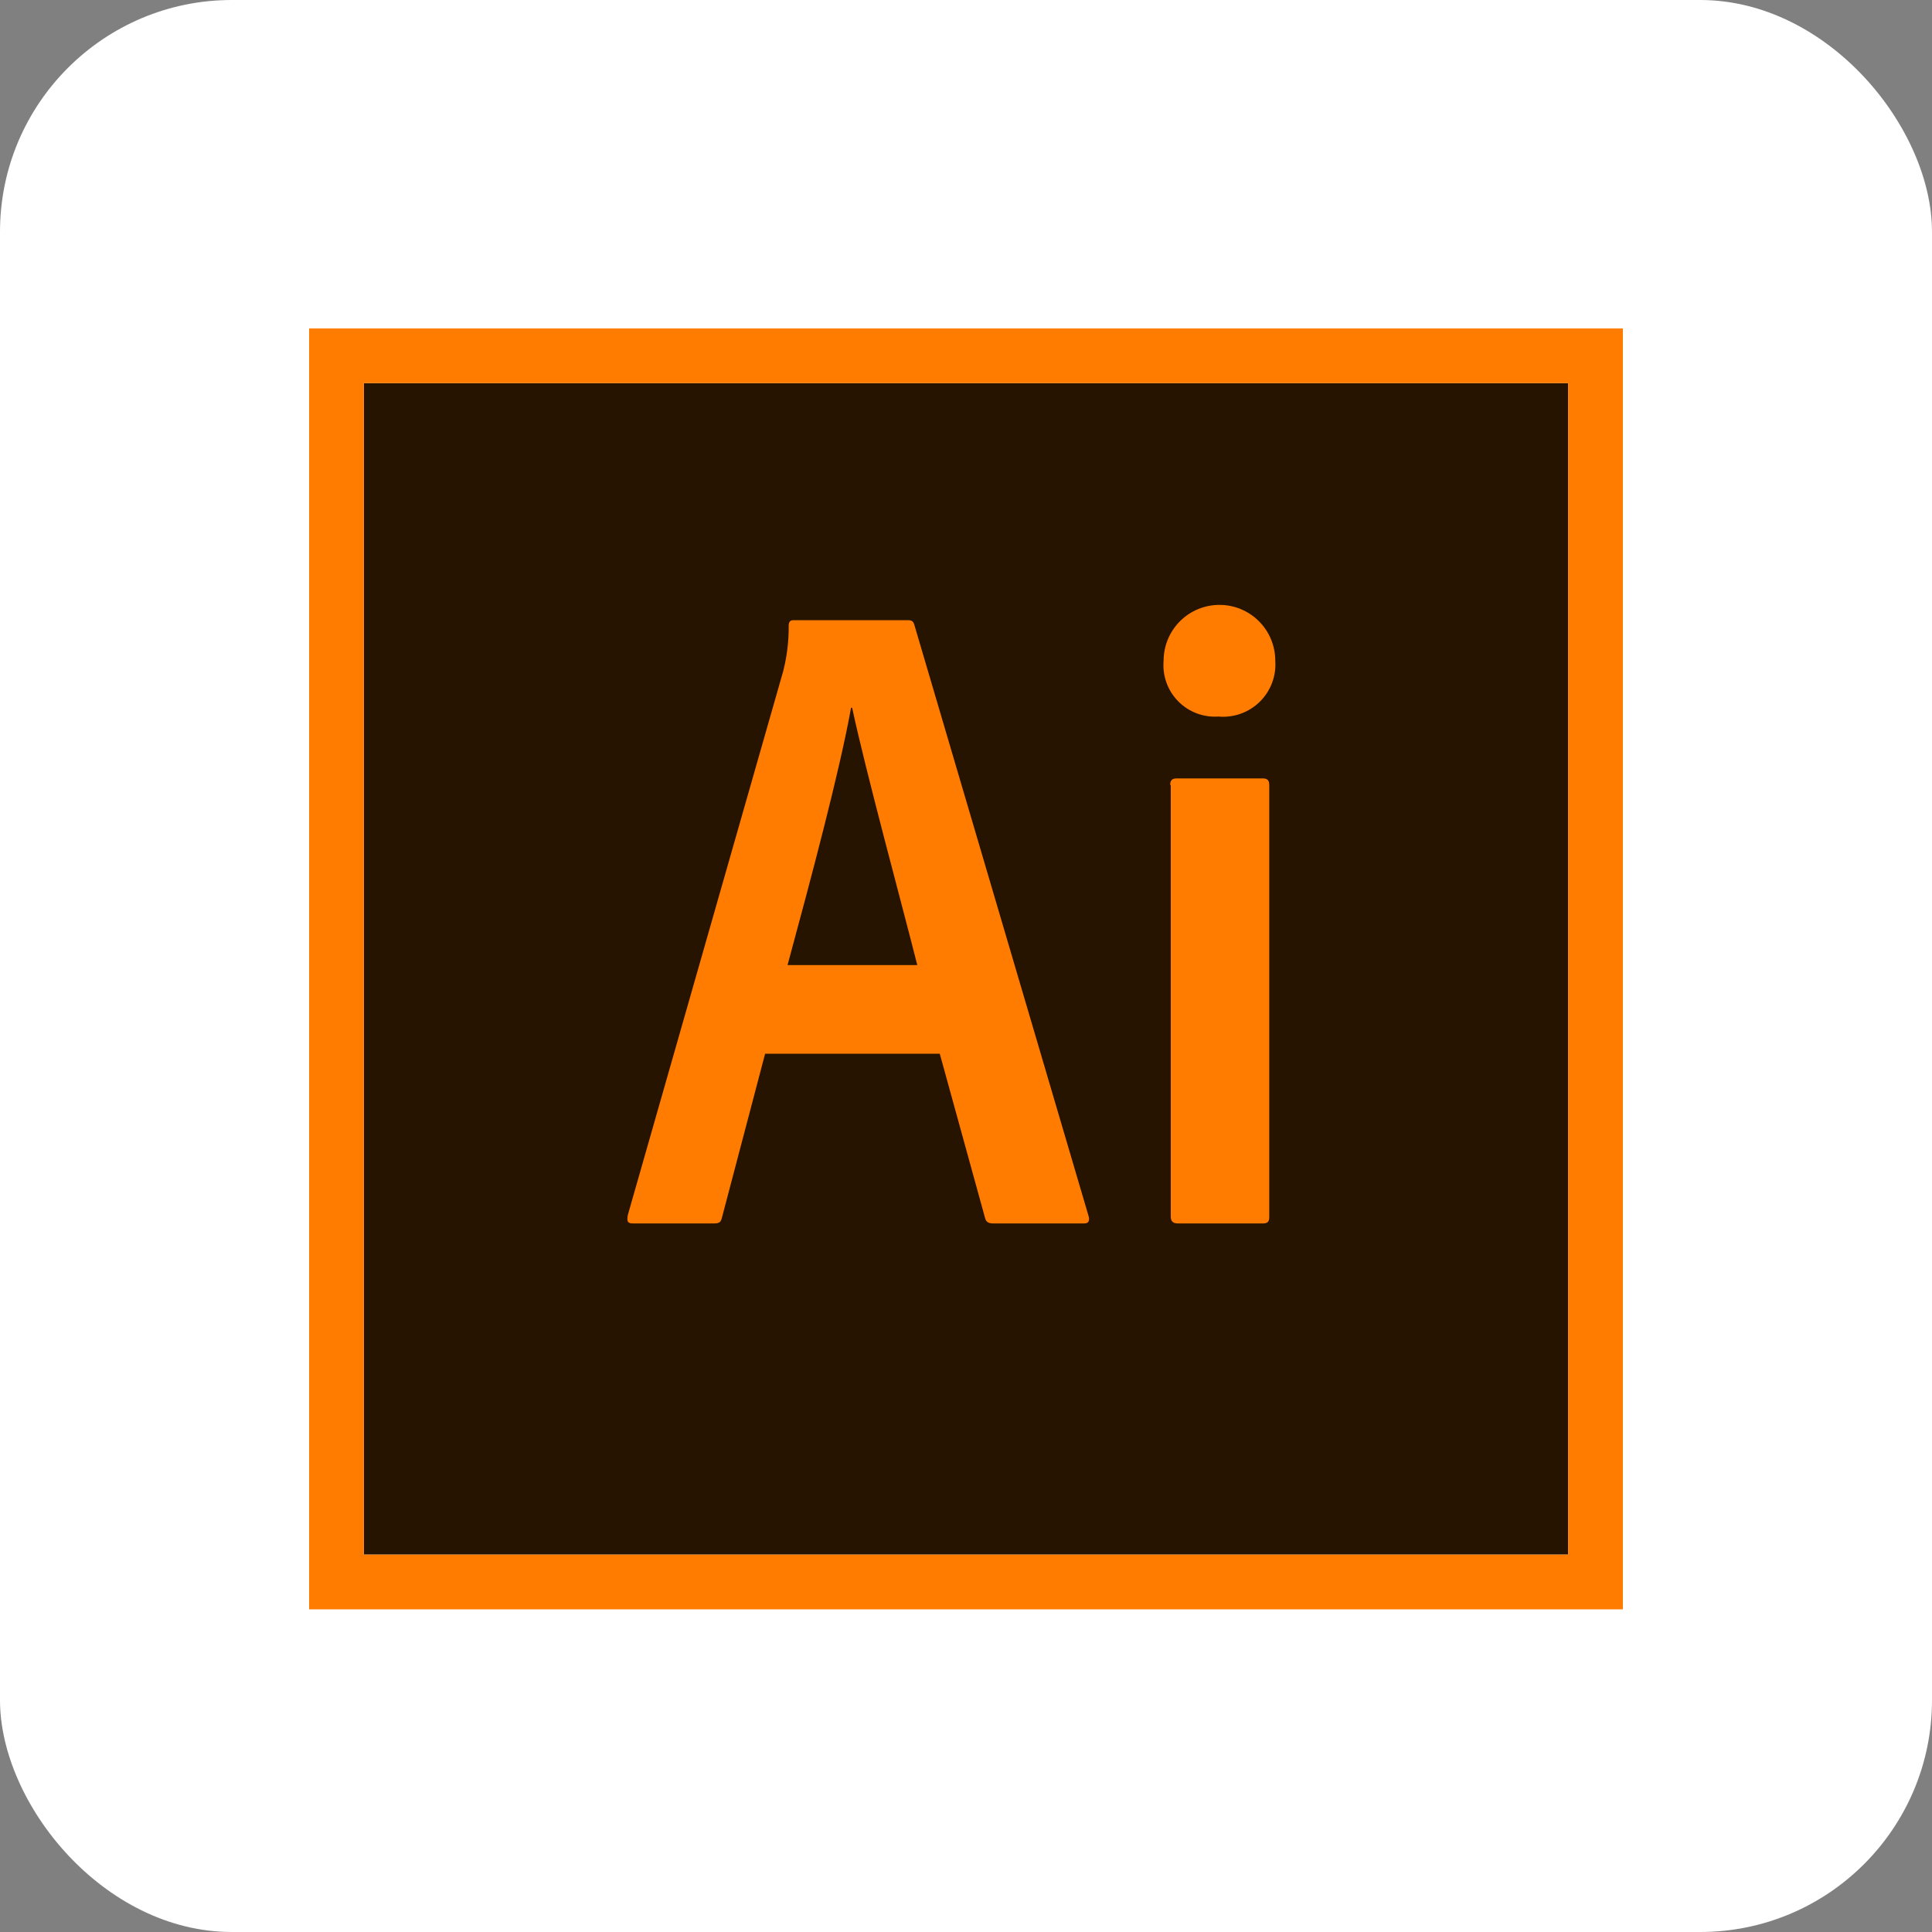 <svg xmlns="http://www.w3.org/2000/svg" width="200" height="200" viewBox="0 0 200 200" fill="none"><rect x="0" y="0" width="200" height="200" fill="#808080" stroke="none"/><rect width="200" height="200" rx="24" fill="white"></rect><path d="M37.667 39.667H162.333V160.933H37.667V39.667Z" fill="#261300"></path><path d="M32 34V166.6H168V34H32ZM37.667 39.667H162.333V160.933H37.667V39.667Z" fill="#FF7C00"></path><path d="M79.204 109.083L74.727 126.083C74.614 126.537 74.444 126.65 73.877 126.65H65.552C64.985 126.65 64.871 126.48 64.985 125.8L81.078 69.473C81.469 67.937 81.66 66.356 81.645 64.77C81.645 64.373 81.815 64.203 82.098 64.203H93.998C94.395 64.203 94.565 64.317 94.678 64.77L112.698 125.913C112.811 126.367 112.698 126.65 112.245 126.65H102.838C102.385 126.65 102.101 126.537 101.988 126.14L97.285 109.083H79.204ZM94.957 99.903C93.37 93.613 89.63 79.9 88.214 73.27H88.1C86.91 79.9 83.907 91.12 81.527 99.903H94.957ZM120.457 68.397C120.457 66.864 121.066 65.394 122.15 64.31C123.234 63.226 124.704 62.617 126.237 62.617C127.77 62.617 129.24 63.226 130.324 64.31C131.408 65.394 132.017 66.864 132.017 68.397C132.073 69.18 131.958 69.966 131.68 70.701C131.402 71.435 130.968 72.1 130.407 72.65C129.847 73.2 129.173 73.621 128.434 73.885C127.694 74.148 126.906 74.248 126.124 74.177C125.356 74.229 124.587 74.114 123.868 73.84C123.149 73.567 122.498 73.141 121.96 72.591C121.421 72.042 121.008 71.383 120.749 70.659C120.489 69.935 120.39 69.163 120.457 68.397ZM121.137 81.26C121.137 80.807 121.307 80.58 121.817 80.58H130.714C131.167 80.58 131.394 80.75 131.394 81.26V125.97C131.394 126.423 131.28 126.65 130.714 126.65H121.93C121.364 126.65 121.194 126.367 121.194 125.913V81.26H121.137Z" fill="#FF7C00"></path></svg>